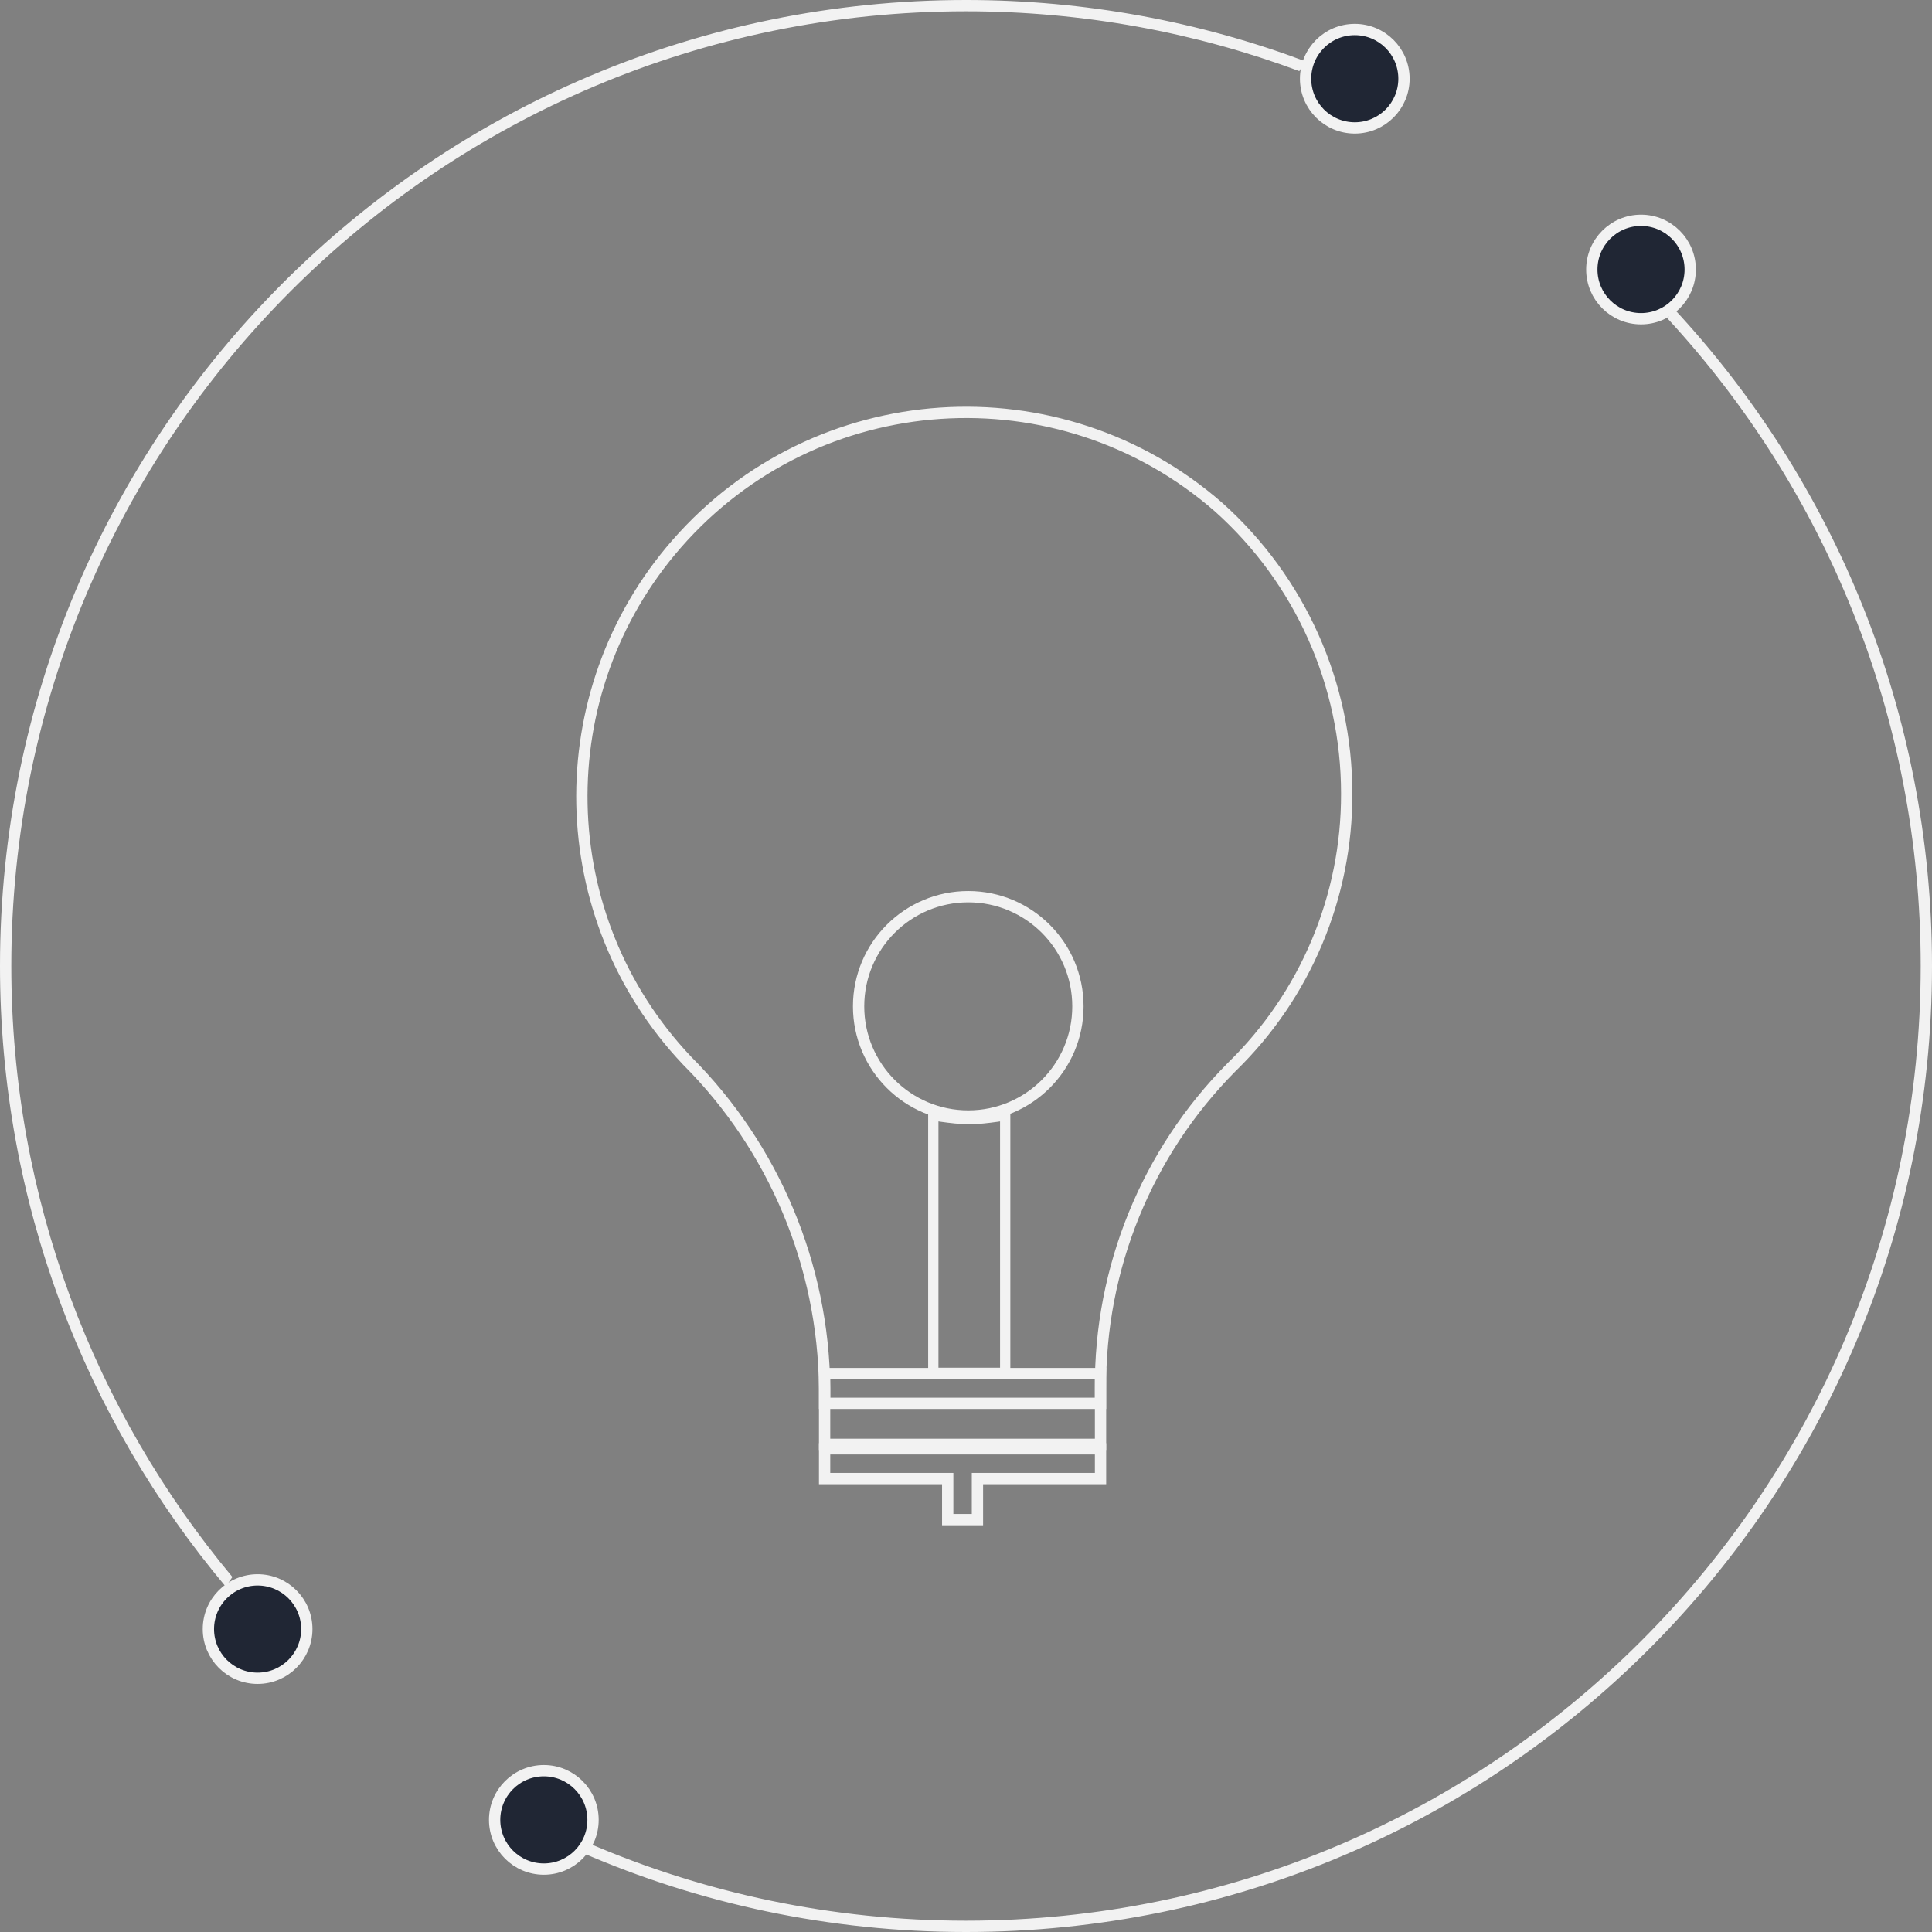 <svg width="171" height="171" viewBox="0 0 171 171" fill="none" xmlns="http://www.w3.org/2000/svg">
<rect x="0" y="0" width="171" height="171" fill="#808080" stroke="none"/>
<circle cx="145.245" cy="23.855" r="4.355" transform="rotate(-90 145.245 23.855)" fill="#202634" stroke="#F2F2F2"/>
<circle cx="48.134" cy="161.077" r="4.355" transform="rotate(-90 48.134 161.077)" fill="#202634" stroke="#F2F2F2"/>
<circle cx="119.911" cy="6.966" r="4.355" transform="rotate(-90 119.911 6.966)" fill="#202634" stroke="#F2F2F2"/>
<circle cx="22.8" cy="144.188" r="4.355" transform="rotate(-90 22.8 144.188)" fill="#202634" stroke="#F2F2F2"/>
<path fill-rule="evenodd" clip-rule="evenodd" d="M85.5 0C96.072 0 106.196 1.919 115.543 5.427L115.002 6.293C105.817 2.871 95.877 1 85.5 1C38.832 1 1 38.832 1 85.5C1 106.07 8.35 124.923 20.567 139.577L19.985 140.439C7.512 125.581 0 106.418 0 85.5C0 38.28 38.28 0 85.5 0ZM51.483 163.965C61.908 168.491 73.411 171 85.5 171C132.72 171 171 132.72 171 85.5C171 63.026 162.329 42.577 148.149 27.316L147.6 28.195C161.505 43.256 170 63.386 170 85.5C170 132.168 132.168 170 85.5 170C73.619 170 62.31 167.548 52.052 163.122L51.483 163.965Z" fill="#F2F2F2"/>
<path d="M72.986 122.891L72.986 122.887C72.886 112.001 68.519 101.589 60.824 93.89C48.756 81.159 48.355 61.336 59.899 48.127C72.254 33.989 93.731 32.543 107.871 44.897C115.078 51.347 119.197 60.562 119.196 70.234V70.236C119.225 79.351 115.551 88.088 109.015 94.443L109.015 94.443L109.009 94.449C101.506 102.006 97.329 112.244 97.406 122.893V124.207H72.986L72.986 122.891Z" stroke="#F2F2F2"/>
<path d="M83.881 131.368V130.868H83.381H72.986V128.237H97.407V130.868H87.013H86.513V131.368V134.5H83.881V131.368Z" stroke="#F2F2F2"/>
<path d="M72.986 121.576H97.407V127.839H72.986V121.576Z" stroke="#F2F2F2"/>
<path fill-rule="evenodd" clip-rule="evenodd" d="M88.515 98.411C89.052 98.328 89.424 98.258 89.424 98.258V121.89H82.152V98.258C82.152 98.258 82.524 98.328 83.061 98.411C83.832 98.53 84.945 98.674 85.788 98.674C86.631 98.674 87.744 98.53 88.515 98.411ZM88.515 99.255C88.44 99.267 88.362 99.278 88.282 99.29C87.544 99.395 86.577 99.508 85.788 99.508C84.999 99.508 84.032 99.395 83.294 99.29C83.214 99.278 83.136 99.267 83.061 99.255V121.056H88.515V99.255Z" fill="#F2F2F2"/>
<circle cx="85.7" cy="89.072" r="9.706" stroke="#F2F2F2"/>
</svg>
